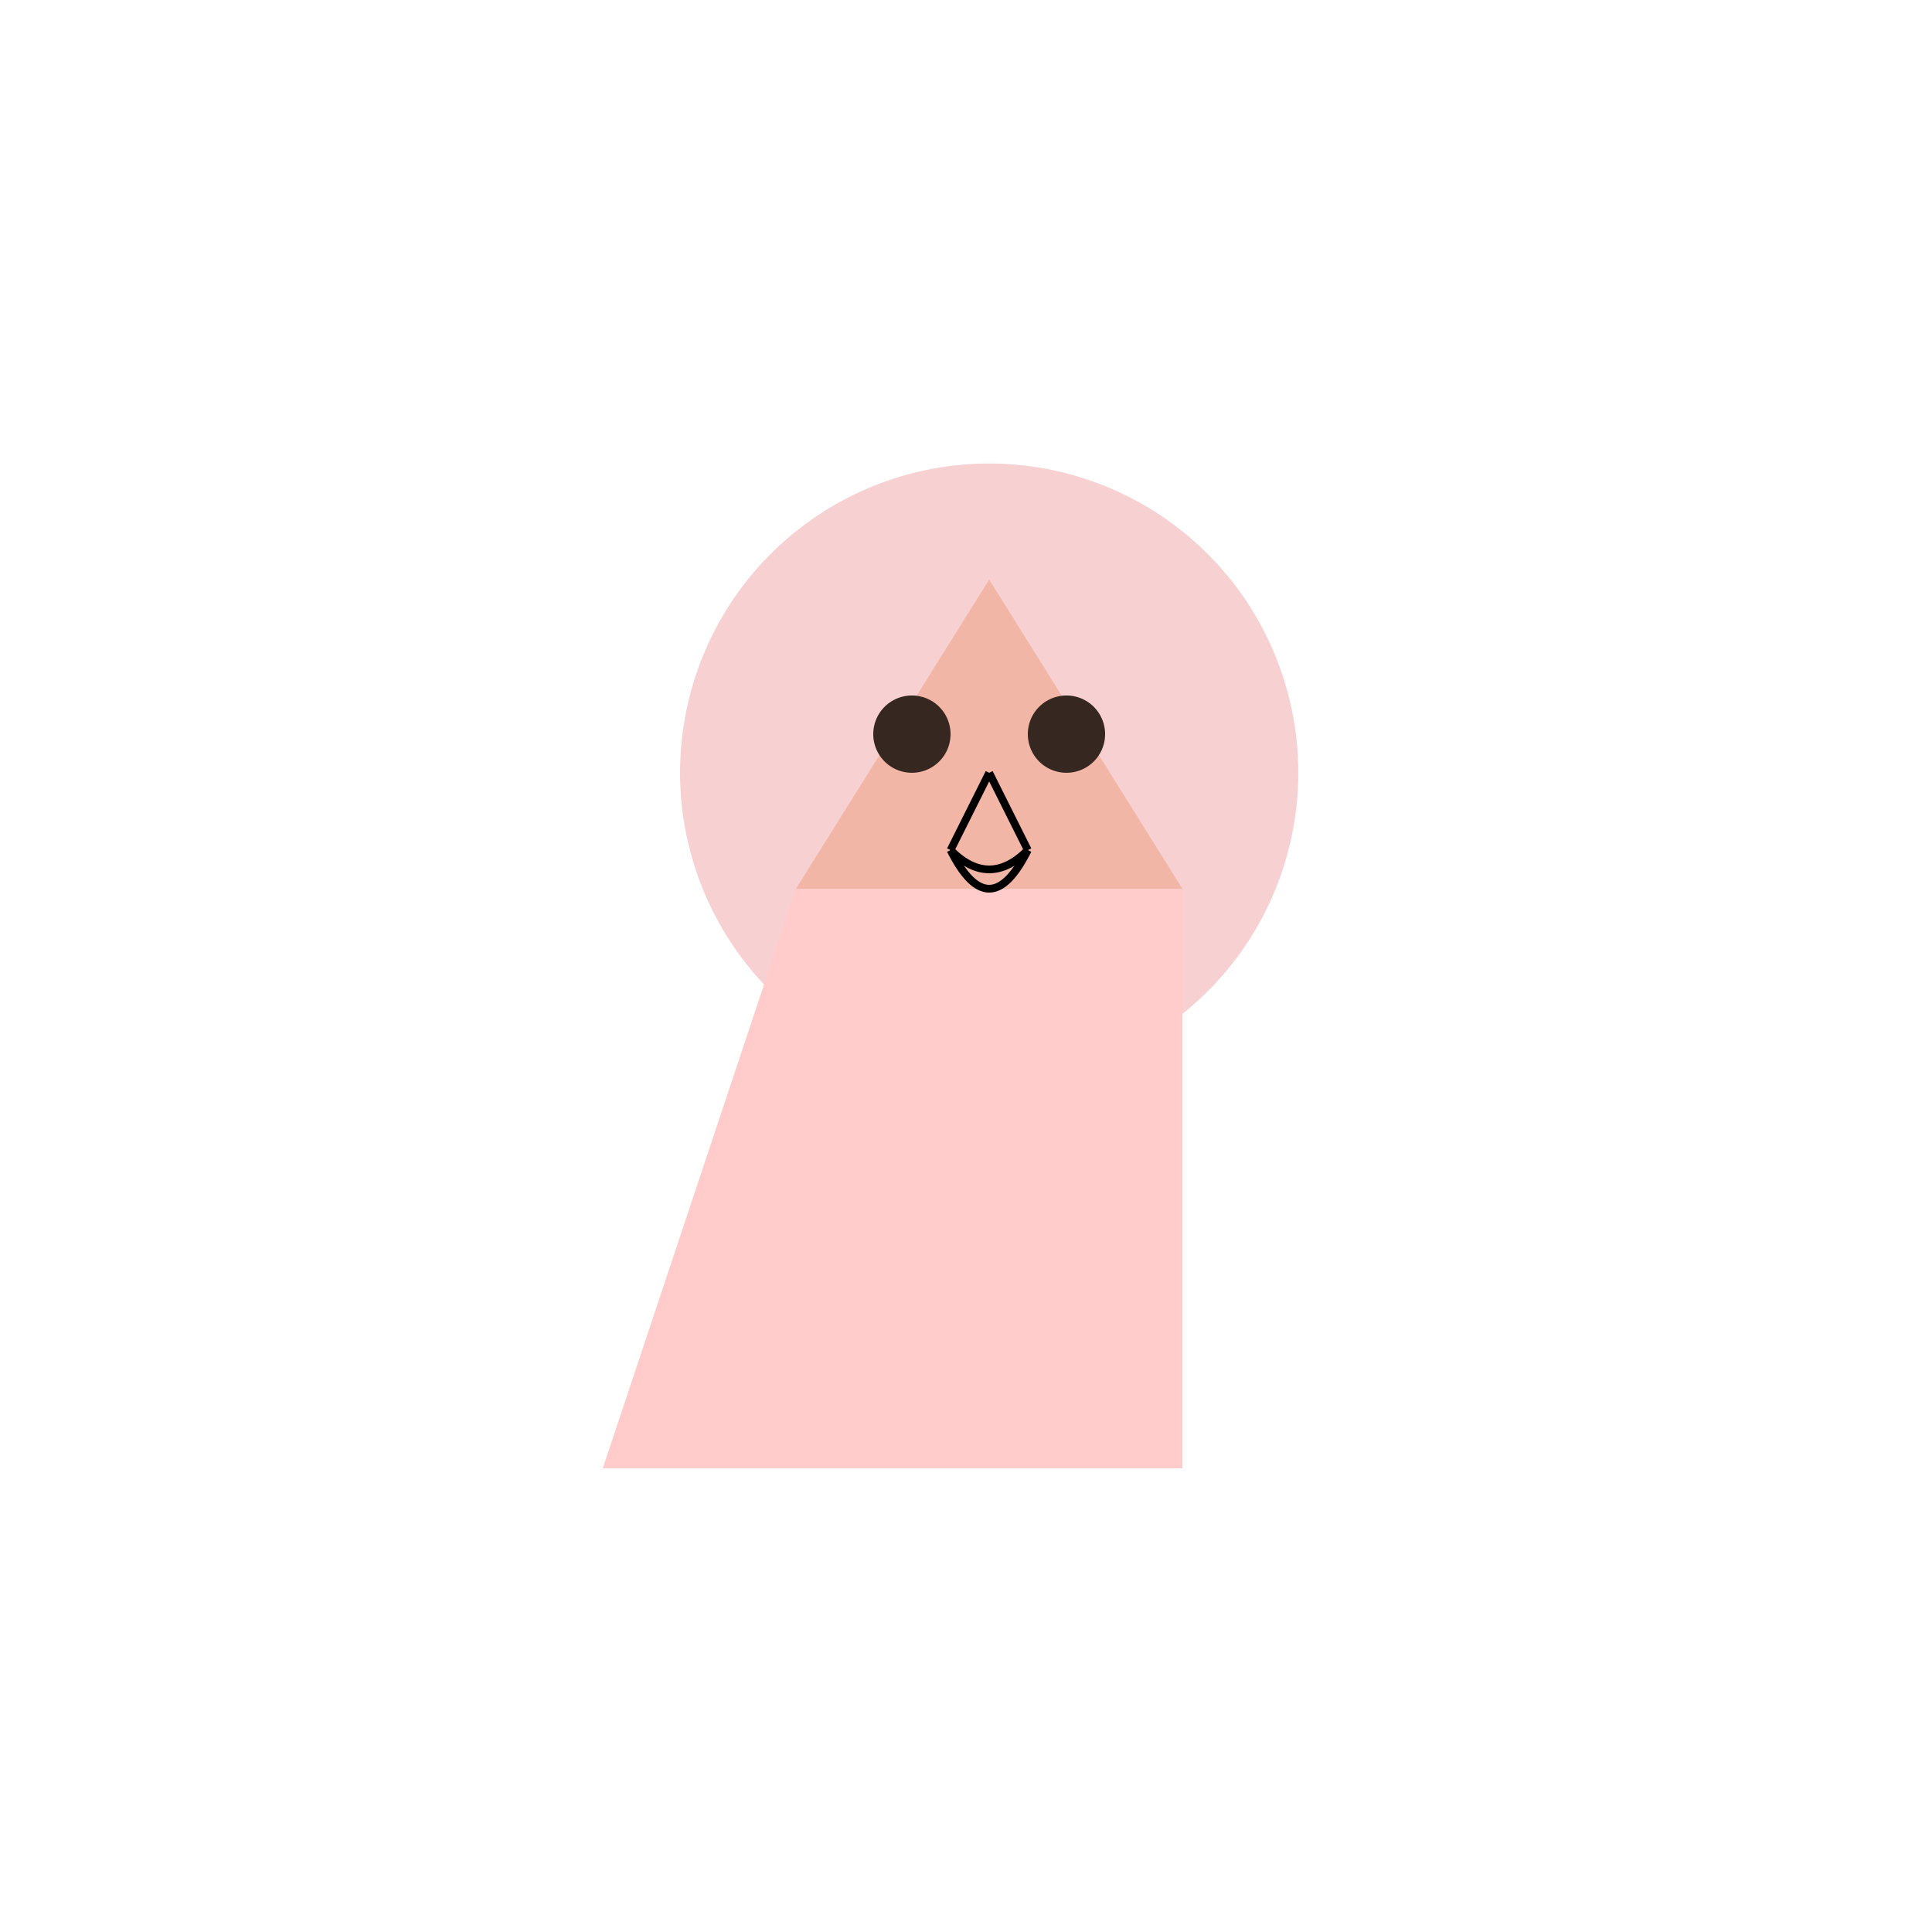 <!--

Generated by DrawGPT.
Free, open source, AI generated images in SVG, PNG, and HTML Canvas format.
https://drawgpt.ai

Created: 2024-02-11T05:29:01.818Z
Link: https://drawgpt.ai/prompt/162674/

-->
<svg xmlns="http://www.w3.org/2000/svg" xmlns:xlink="http://www.w3.org/1999/xlink" width="500" height="500"><defs/><g><path fill="#f7d1d1" stroke="none" paint-order="stroke fill markers" d=" M 336 200 A 80 80 0 1 1 336 199.92"/><path fill="#ffcccb" stroke="none" paint-order="stroke fill markers" d=" M 206 230 L 306 230 L 306 380 L 206 380 L 206 230 Z"/><path fill="#ffcccb" stroke="none" paint-order="stroke fill markers" d=" M 206 230 L 156 380 L 256 380 L 306 230 Z"/><path fill="#f2b6a7" stroke="none" paint-order="stroke fill markers" d=" M 206 230 L 256 150 L 306 230 Z"/><path fill="#362720" stroke="none" paint-order="stroke fill markers" d=" M 246 190 A 10 10 0 1 1 246 189.99"/><path fill="#362720" stroke="none" paint-order="stroke fill markers" d=" M 286 190 A 10 10 0 1 1 286 189.99"/><path fill="none" stroke="#000000" paint-order="fill stroke markers" d=" M 256 200 L 246 220" stroke-miterlimit="10" stroke-width="2" stroke-dasharray=""/><path fill="none" stroke="#000000" paint-order="fill stroke markers" d=" M 256 200 L 266 220" stroke-miterlimit="10" stroke-width="2" stroke-dasharray=""/><path fill="none" stroke="#000000" paint-order="fill stroke markers" d=" M 246 220 Q 256 230 266 220" stroke-miterlimit="10" stroke-width="2" stroke-dasharray=""/><path fill="none" stroke="#000000" paint-order="fill stroke markers" d=" M 246 220 Q 256 240 266 220" stroke-miterlimit="10" stroke-width="2" stroke-dasharray=""/></g></svg>